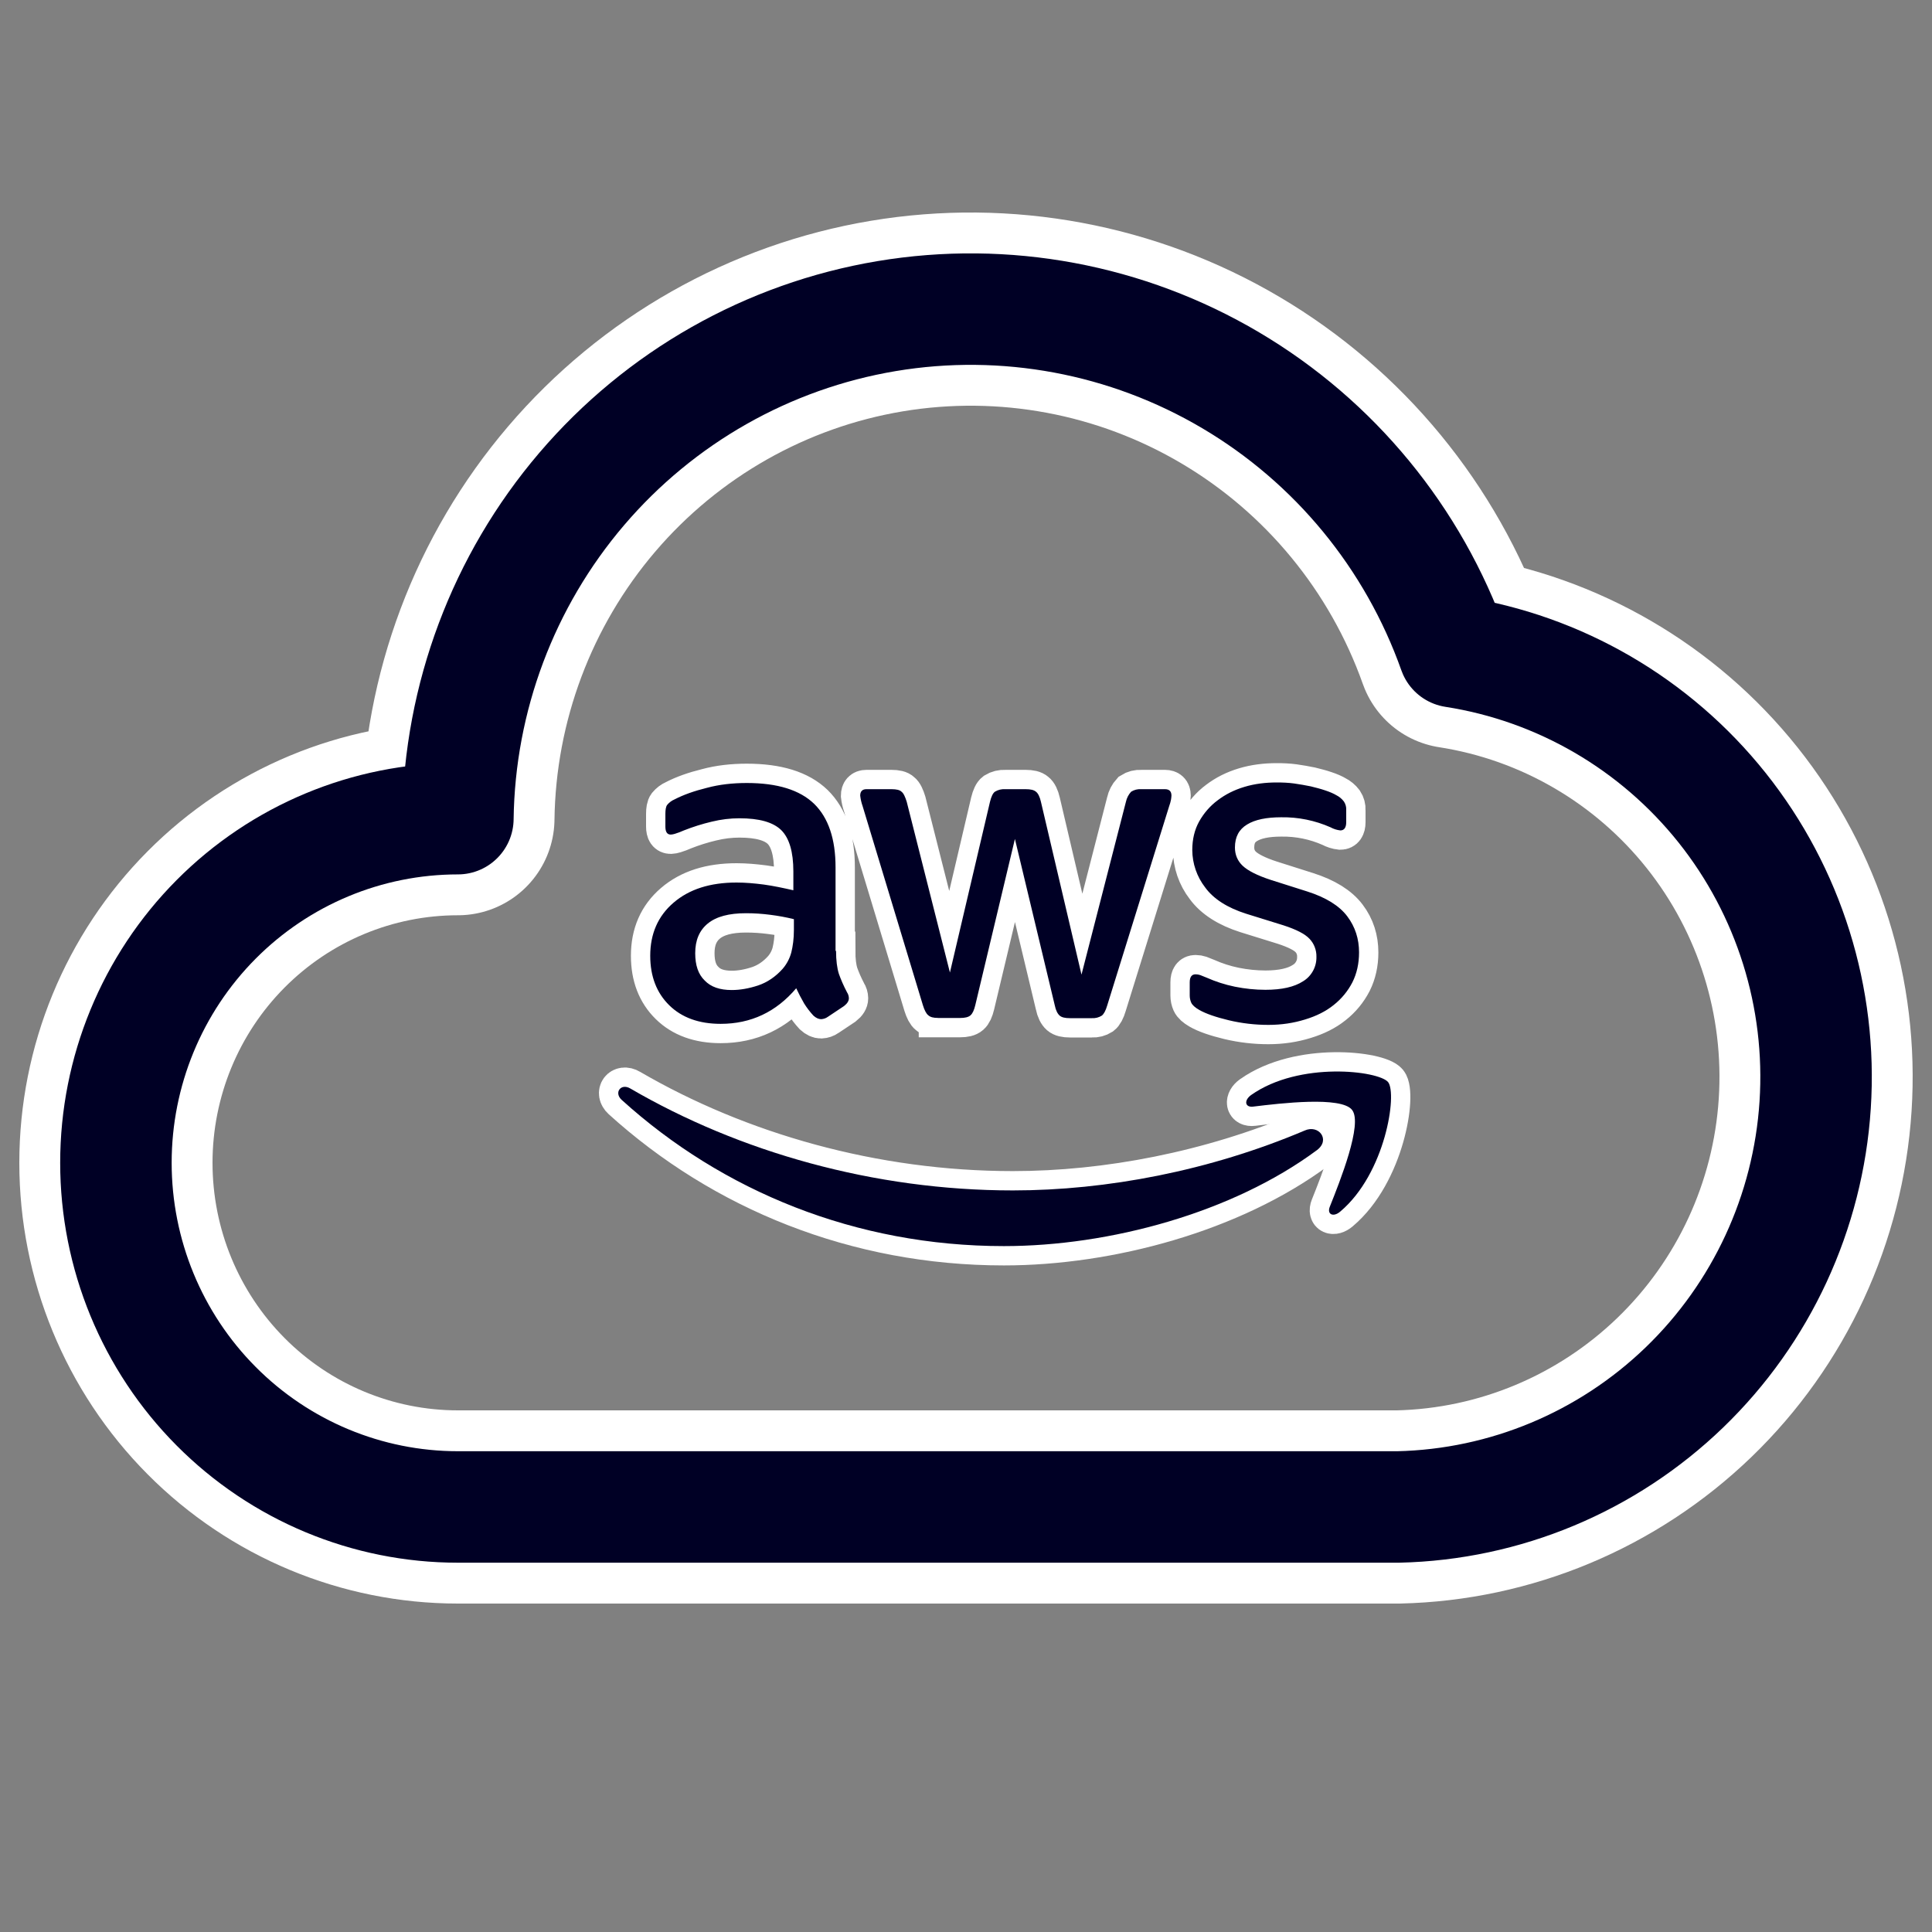 <svg width="50" height="50" viewBox="0 0 50 50" fill="none" xmlns="http://www.w3.org/2000/svg">
<rect x="0" y="0" width="50" height="50" fill="#808080" stroke="none"/>
<path d="M36.189 39C38.954 38.937 41.595 37.833 43.592 35.907C45.588 33.982 46.796 31.373 46.976 28.596C47.157 25.819 46.297 23.074 44.567 20.903C42.836 18.732 40.36 17.292 37.627 16.867C36.58 13.916 34.536 11.43 31.852 9.843C29.168 8.255 26.015 7.667 22.944 8.181C19.873 8.696 17.08 10.281 15.052 12.658C13.024 15.035 11.891 18.054 11.85 21.187C9.503 21.187 7.252 22.125 5.592 23.795C3.932 25.465 3 27.731 3 30.093C3 32.456 3.932 34.721 5.592 36.391C7.252 38.062 9.503 39 11.85 39H36.189Z" stroke="white" stroke-width="5" stroke-linecap="round" stroke-linejoin="round"/>
<path d="M21.637 24.609C21.637 24.855 21.663 25.055 21.71 25.203C21.762 25.349 21.83 25.509 21.922 25.683C21.952 25.728 21.968 25.782 21.969 25.836C21.969 25.902 21.929 25.97 21.844 26.036L21.424 26.316C21.373 26.353 21.313 26.373 21.251 26.376C21.184 26.376 21.117 26.344 21.051 26.284C20.961 26.187 20.881 26.082 20.811 25.97C20.737 25.842 20.669 25.71 20.606 25.576C20.086 26.19 19.435 26.497 18.65 26.497C18.091 26.497 17.645 26.336 17.32 26.016C16.994 25.696 16.828 25.269 16.828 24.735C16.828 24.168 17.027 23.707 17.433 23.36C17.839 23.012 18.378 22.84 19.062 22.84C19.288 22.84 19.521 22.86 19.767 22.892C20.014 22.926 20.267 22.98 20.532 23.04V22.552C20.532 22.045 20.426 21.691 20.22 21.485C20.008 21.277 19.648 21.177 19.135 21.177C18.902 21.177 18.664 21.205 18.418 21.265C18.173 21.323 17.933 21.399 17.699 21.491C17.623 21.525 17.546 21.555 17.466 21.579C17.432 21.59 17.396 21.597 17.36 21.599C17.266 21.599 17.22 21.531 17.22 21.391V21.064C17.22 20.957 17.233 20.876 17.266 20.831C17.317 20.77 17.381 20.721 17.454 20.69C17.685 20.57 17.965 20.47 18.291 20.39C18.616 20.302 18.962 20.264 19.329 20.264C20.12 20.264 20.699 20.444 21.071 20.804C21.438 21.164 21.624 21.711 21.624 22.446V24.609H21.636H21.637ZM18.936 25.622C19.155 25.622 19.381 25.582 19.621 25.503C19.861 25.422 20.074 25.275 20.253 25.075C20.36 24.952 20.437 24.806 20.479 24.649C20.519 24.488 20.546 24.295 20.546 24.067V23.788C20.344 23.738 20.14 23.701 19.934 23.675C19.727 23.648 19.518 23.634 19.309 23.634C18.863 23.634 18.538 23.721 18.317 23.901C18.098 24.081 17.992 24.335 17.992 24.669C17.992 24.981 18.071 25.215 18.238 25.376C18.398 25.543 18.63 25.622 18.936 25.622ZM24.277 26.344C24.157 26.344 24.078 26.324 24.025 26.276C23.971 26.236 23.925 26.144 23.885 26.016L22.323 20.858C22.292 20.771 22.272 20.681 22.262 20.59C22.262 20.484 22.315 20.424 22.421 20.424H23.074C23.199 20.424 23.286 20.444 23.332 20.49C23.386 20.53 23.426 20.624 23.466 20.75L24.584 25.169L25.621 20.75C25.654 20.617 25.694 20.53 25.747 20.49C25.827 20.441 25.92 20.418 26.014 20.424H26.546C26.671 20.424 26.759 20.444 26.811 20.49C26.865 20.53 26.911 20.624 26.939 20.75L27.989 25.223L29.139 20.75C29.16 20.653 29.206 20.564 29.273 20.49C29.35 20.441 29.441 20.418 29.532 20.424H30.151C30.258 20.424 30.317 20.477 30.317 20.59C30.317 20.624 30.31 20.657 30.305 20.698C30.294 20.754 30.278 20.81 30.258 20.864L28.654 26.023C28.615 26.156 28.567 26.244 28.515 26.284C28.439 26.332 28.351 26.355 28.261 26.35H27.69C27.564 26.35 27.477 26.33 27.424 26.284C27.37 26.236 27.324 26.15 27.297 26.016L26.266 21.712L25.241 26.011C25.209 26.145 25.169 26.231 25.116 26.277C25.062 26.325 24.969 26.345 24.85 26.345H24.277V26.344ZM32.825 26.524C32.48 26.524 32.136 26.484 31.8 26.404C31.468 26.324 31.209 26.236 31.035 26.136C30.929 26.076 30.856 26.01 30.829 25.949C30.803 25.89 30.79 25.827 30.79 25.762V25.422C30.79 25.282 30.843 25.215 30.942 25.215C30.983 25.215 31.024 25.222 31.062 25.235C31.102 25.249 31.163 25.275 31.229 25.302C31.454 25.402 31.701 25.483 31.96 25.536C32.226 25.589 32.485 25.616 32.751 25.616C33.171 25.616 33.496 25.543 33.722 25.396C33.831 25.331 33.92 25.237 33.981 25.125C34.042 25.014 34.072 24.888 34.069 24.761C34.071 24.675 34.056 24.59 34.025 24.51C33.995 24.43 33.948 24.357 33.889 24.295C33.77 24.168 33.544 24.054 33.218 23.948L32.252 23.648C31.767 23.494 31.407 23.266 31.189 22.966C30.975 22.689 30.858 22.349 30.856 21.999C30.856 21.719 30.916 21.471 31.035 21.258C31.155 21.045 31.315 20.858 31.515 20.71C31.715 20.558 31.94 20.444 32.206 20.364C32.472 20.284 32.751 20.25 33.044 20.25C33.191 20.25 33.344 20.256 33.49 20.276C33.642 20.296 33.782 20.324 33.922 20.351C34.055 20.384 34.182 20.416 34.301 20.457C34.421 20.497 34.514 20.538 34.581 20.578C34.66 20.617 34.728 20.674 34.781 20.744C34.824 20.809 34.845 20.886 34.84 20.964V21.277C34.84 21.418 34.788 21.491 34.688 21.491C34.599 21.481 34.513 21.454 34.435 21.411C34.033 21.233 33.597 21.144 33.157 21.151C32.779 21.151 32.479 21.211 32.273 21.339C32.066 21.464 31.96 21.659 31.96 21.933C31.96 22.119 32.026 22.279 32.16 22.406C32.292 22.532 32.539 22.659 32.891 22.773L33.836 23.073C34.315 23.226 34.661 23.44 34.867 23.714C35.074 23.988 35.172 24.301 35.172 24.649C35.172 24.936 35.114 25.195 35 25.422C34.882 25.651 34.717 25.851 34.515 26.01C34.309 26.176 34.062 26.297 33.776 26.384C33.476 26.477 33.164 26.524 32.825 26.524Z" fill="white" stroke="white"/>
<path fill-rule="evenodd" clip-rule="evenodd" d="M34.081 29.766C31.894 31.388 28.714 32.249 25.98 32.249C22.149 32.249 18.696 30.828 16.089 28.465C15.883 28.278 16.069 28.024 16.314 28.171C19.135 29.813 22.614 30.808 26.214 30.808C28.64 30.808 31.308 30.3 33.763 29.259C34.129 29.093 34.441 29.499 34.081 29.766Z" fill="white" stroke="white"/>
<path fill-rule="evenodd" clip-rule="evenodd" d="M34.992 28.725C34.714 28.366 33.144 28.552 32.432 28.639C32.22 28.666 32.186 28.479 32.379 28.339C33.629 27.457 35.685 27.711 35.924 28.005C36.164 28.305 35.858 30.367 34.686 31.355C34.508 31.509 34.335 31.43 34.415 31.23C34.68 30.567 35.273 29.08 34.992 28.726V28.725Z" fill="white" stroke="white"/>
<path d="M36.189 39C38.954 38.937 41.595 37.833 43.592 35.907C45.588 33.982 46.796 31.373 46.976 28.596C47.157 25.819 46.297 23.074 44.567 20.903C42.836 18.732 40.36 17.292 37.627 16.867C36.58 13.916 34.536 11.43 31.852 9.843C29.168 8.255 26.015 7.667 22.944 8.181C19.873 8.696 17.08 10.281 15.052 12.658C13.024 15.035 11.891 18.054 11.85 21.187C9.503 21.187 7.252 22.125 5.592 23.795C3.932 25.465 3 27.731 3 30.093C3 32.456 3.932 34.721 5.592 36.391C7.252 38.062 9.503 39 11.85 39H36.189Z" stroke="#000025" stroke-width="2.885" stroke-linecap="round" stroke-linejoin="round"/>
<path d="M21.637 24.609C21.637 24.855 21.663 25.055 21.71 25.203C21.762 25.349 21.83 25.509 21.922 25.683C21.952 25.728 21.968 25.782 21.969 25.836C21.969 25.902 21.929 25.97 21.844 26.036L21.424 26.316C21.373 26.353 21.313 26.373 21.251 26.376C21.184 26.376 21.117 26.344 21.051 26.284C20.961 26.187 20.881 26.082 20.811 25.97C20.737 25.842 20.669 25.71 20.606 25.576C20.086 26.19 19.435 26.497 18.65 26.497C18.091 26.497 17.645 26.336 17.32 26.016C16.994 25.696 16.828 25.269 16.828 24.735C16.828 24.168 17.027 23.707 17.433 23.36C17.839 23.012 18.378 22.84 19.062 22.84C19.288 22.84 19.521 22.86 19.767 22.892C20.014 22.926 20.267 22.98 20.532 23.04V22.552C20.532 22.045 20.426 21.691 20.22 21.485C20.008 21.277 19.648 21.177 19.135 21.177C18.902 21.177 18.664 21.205 18.418 21.265C18.173 21.323 17.933 21.399 17.699 21.491C17.623 21.525 17.546 21.555 17.466 21.579C17.432 21.59 17.396 21.597 17.36 21.599C17.266 21.599 17.22 21.531 17.22 21.391V21.064C17.22 20.957 17.233 20.876 17.266 20.831C17.317 20.77 17.381 20.721 17.454 20.69C17.685 20.57 17.965 20.47 18.291 20.39C18.616 20.302 18.962 20.264 19.329 20.264C20.12 20.264 20.699 20.444 21.071 20.804C21.438 21.164 21.624 21.711 21.624 22.446V24.609H21.636H21.637ZM18.936 25.622C19.155 25.622 19.381 25.582 19.621 25.503C19.861 25.422 20.074 25.275 20.253 25.075C20.36 24.952 20.437 24.806 20.479 24.649C20.519 24.488 20.546 24.295 20.546 24.067V23.788C20.344 23.738 20.14 23.701 19.934 23.675C19.727 23.648 19.518 23.634 19.309 23.634C18.863 23.634 18.538 23.721 18.317 23.901C18.098 24.081 17.992 24.335 17.992 24.669C17.992 24.981 18.071 25.215 18.238 25.376C18.398 25.543 18.63 25.622 18.936 25.622ZM24.277 26.344C24.157 26.344 24.078 26.324 24.025 26.276C23.971 26.236 23.925 26.144 23.885 26.016L22.323 20.858C22.292 20.771 22.272 20.681 22.262 20.59C22.262 20.484 22.315 20.424 22.421 20.424H23.074C23.199 20.424 23.286 20.444 23.332 20.49C23.386 20.53 23.426 20.624 23.466 20.75L24.584 25.169L25.621 20.75C25.654 20.617 25.694 20.53 25.747 20.49C25.827 20.441 25.92 20.418 26.014 20.424H26.546C26.671 20.424 26.759 20.444 26.811 20.49C26.865 20.53 26.911 20.624 26.939 20.75L27.989 25.223L29.139 20.75C29.16 20.653 29.206 20.564 29.273 20.49C29.35 20.441 29.441 20.418 29.532 20.424H30.151C30.258 20.424 30.317 20.477 30.317 20.59C30.317 20.624 30.31 20.657 30.305 20.698C30.294 20.754 30.278 20.81 30.258 20.864L28.654 26.023C28.615 26.156 28.567 26.244 28.515 26.284C28.439 26.332 28.351 26.355 28.261 26.35H27.69C27.564 26.35 27.477 26.33 27.424 26.284C27.37 26.236 27.324 26.15 27.297 26.016L26.266 21.712L25.241 26.011C25.209 26.145 25.169 26.231 25.116 26.277C25.062 26.325 24.969 26.345 24.85 26.345H24.277V26.344ZM32.825 26.524C32.48 26.524 32.136 26.484 31.8 26.404C31.468 26.324 31.209 26.236 31.035 26.136C30.929 26.076 30.856 26.01 30.829 25.949C30.803 25.89 30.79 25.827 30.79 25.762V25.422C30.79 25.282 30.843 25.215 30.942 25.215C30.983 25.215 31.024 25.222 31.062 25.235C31.102 25.249 31.163 25.275 31.229 25.302C31.454 25.402 31.701 25.483 31.96 25.536C32.226 25.589 32.485 25.616 32.751 25.616C33.171 25.616 33.496 25.543 33.722 25.396C33.831 25.331 33.92 25.237 33.981 25.125C34.042 25.014 34.072 24.888 34.069 24.761C34.071 24.675 34.056 24.59 34.025 24.51C33.995 24.43 33.948 24.357 33.889 24.295C33.77 24.168 33.544 24.054 33.218 23.948L32.252 23.648C31.767 23.494 31.407 23.266 31.189 22.966C30.975 22.689 30.858 22.349 30.856 21.999C30.856 21.719 30.916 21.471 31.035 21.258C31.155 21.045 31.315 20.858 31.515 20.71C31.715 20.558 31.94 20.444 32.206 20.364C32.472 20.284 32.751 20.25 33.044 20.25C33.191 20.25 33.344 20.256 33.49 20.276C33.642 20.296 33.782 20.324 33.922 20.351C34.055 20.384 34.182 20.416 34.301 20.457C34.421 20.497 34.514 20.538 34.581 20.578C34.66 20.617 34.728 20.674 34.781 20.744C34.824 20.809 34.845 20.886 34.84 20.964V21.277C34.84 21.418 34.788 21.491 34.688 21.491C34.599 21.481 34.513 21.454 34.435 21.411C34.033 21.233 33.597 21.144 33.157 21.151C32.779 21.151 32.479 21.211 32.273 21.339C32.066 21.464 31.96 21.659 31.96 21.933C31.96 22.119 32.026 22.279 32.16 22.406C32.292 22.532 32.539 22.659 32.891 22.773L33.836 23.073C34.315 23.226 34.661 23.44 34.867 23.714C35.074 23.988 35.172 24.301 35.172 24.649C35.172 24.936 35.114 25.195 35 25.422C34.882 25.651 34.717 25.851 34.515 26.01C34.309 26.176 34.062 26.297 33.776 26.384C33.476 26.477 33.164 26.524 32.825 26.524Z" fill="#000025" stroke="#000025" stroke-width="0"/>
<path fill-rule="evenodd" clip-rule="evenodd" d="M34.081 29.766C31.894 31.388 28.714 32.249 25.98 32.249C22.149 32.249 18.696 30.828 16.089 28.465C15.883 28.278 16.069 28.024 16.314 28.171C19.135 29.813 22.614 30.808 26.214 30.808C28.64 30.808 31.308 30.3 33.763 29.259C34.129 29.093 34.441 29.499 34.081 29.766Z" fill="#000025" stroke="#000025" stroke-width="0"/>
<path fill-rule="evenodd" clip-rule="evenodd" d="M34.992 28.725C34.714 28.366 33.144 28.552 32.432 28.639C32.22 28.666 32.186 28.479 32.379 28.339C33.629 27.457 35.685 27.711 35.924 28.005C36.164 28.305 35.858 30.367 34.686 31.355C34.508 31.509 34.335 31.43 34.415 31.23C34.68 30.567 35.273 29.08 34.992 28.726V28.725Z" fill="#000025" stroke="#000025" stroke-width="0"/>
</svg>
